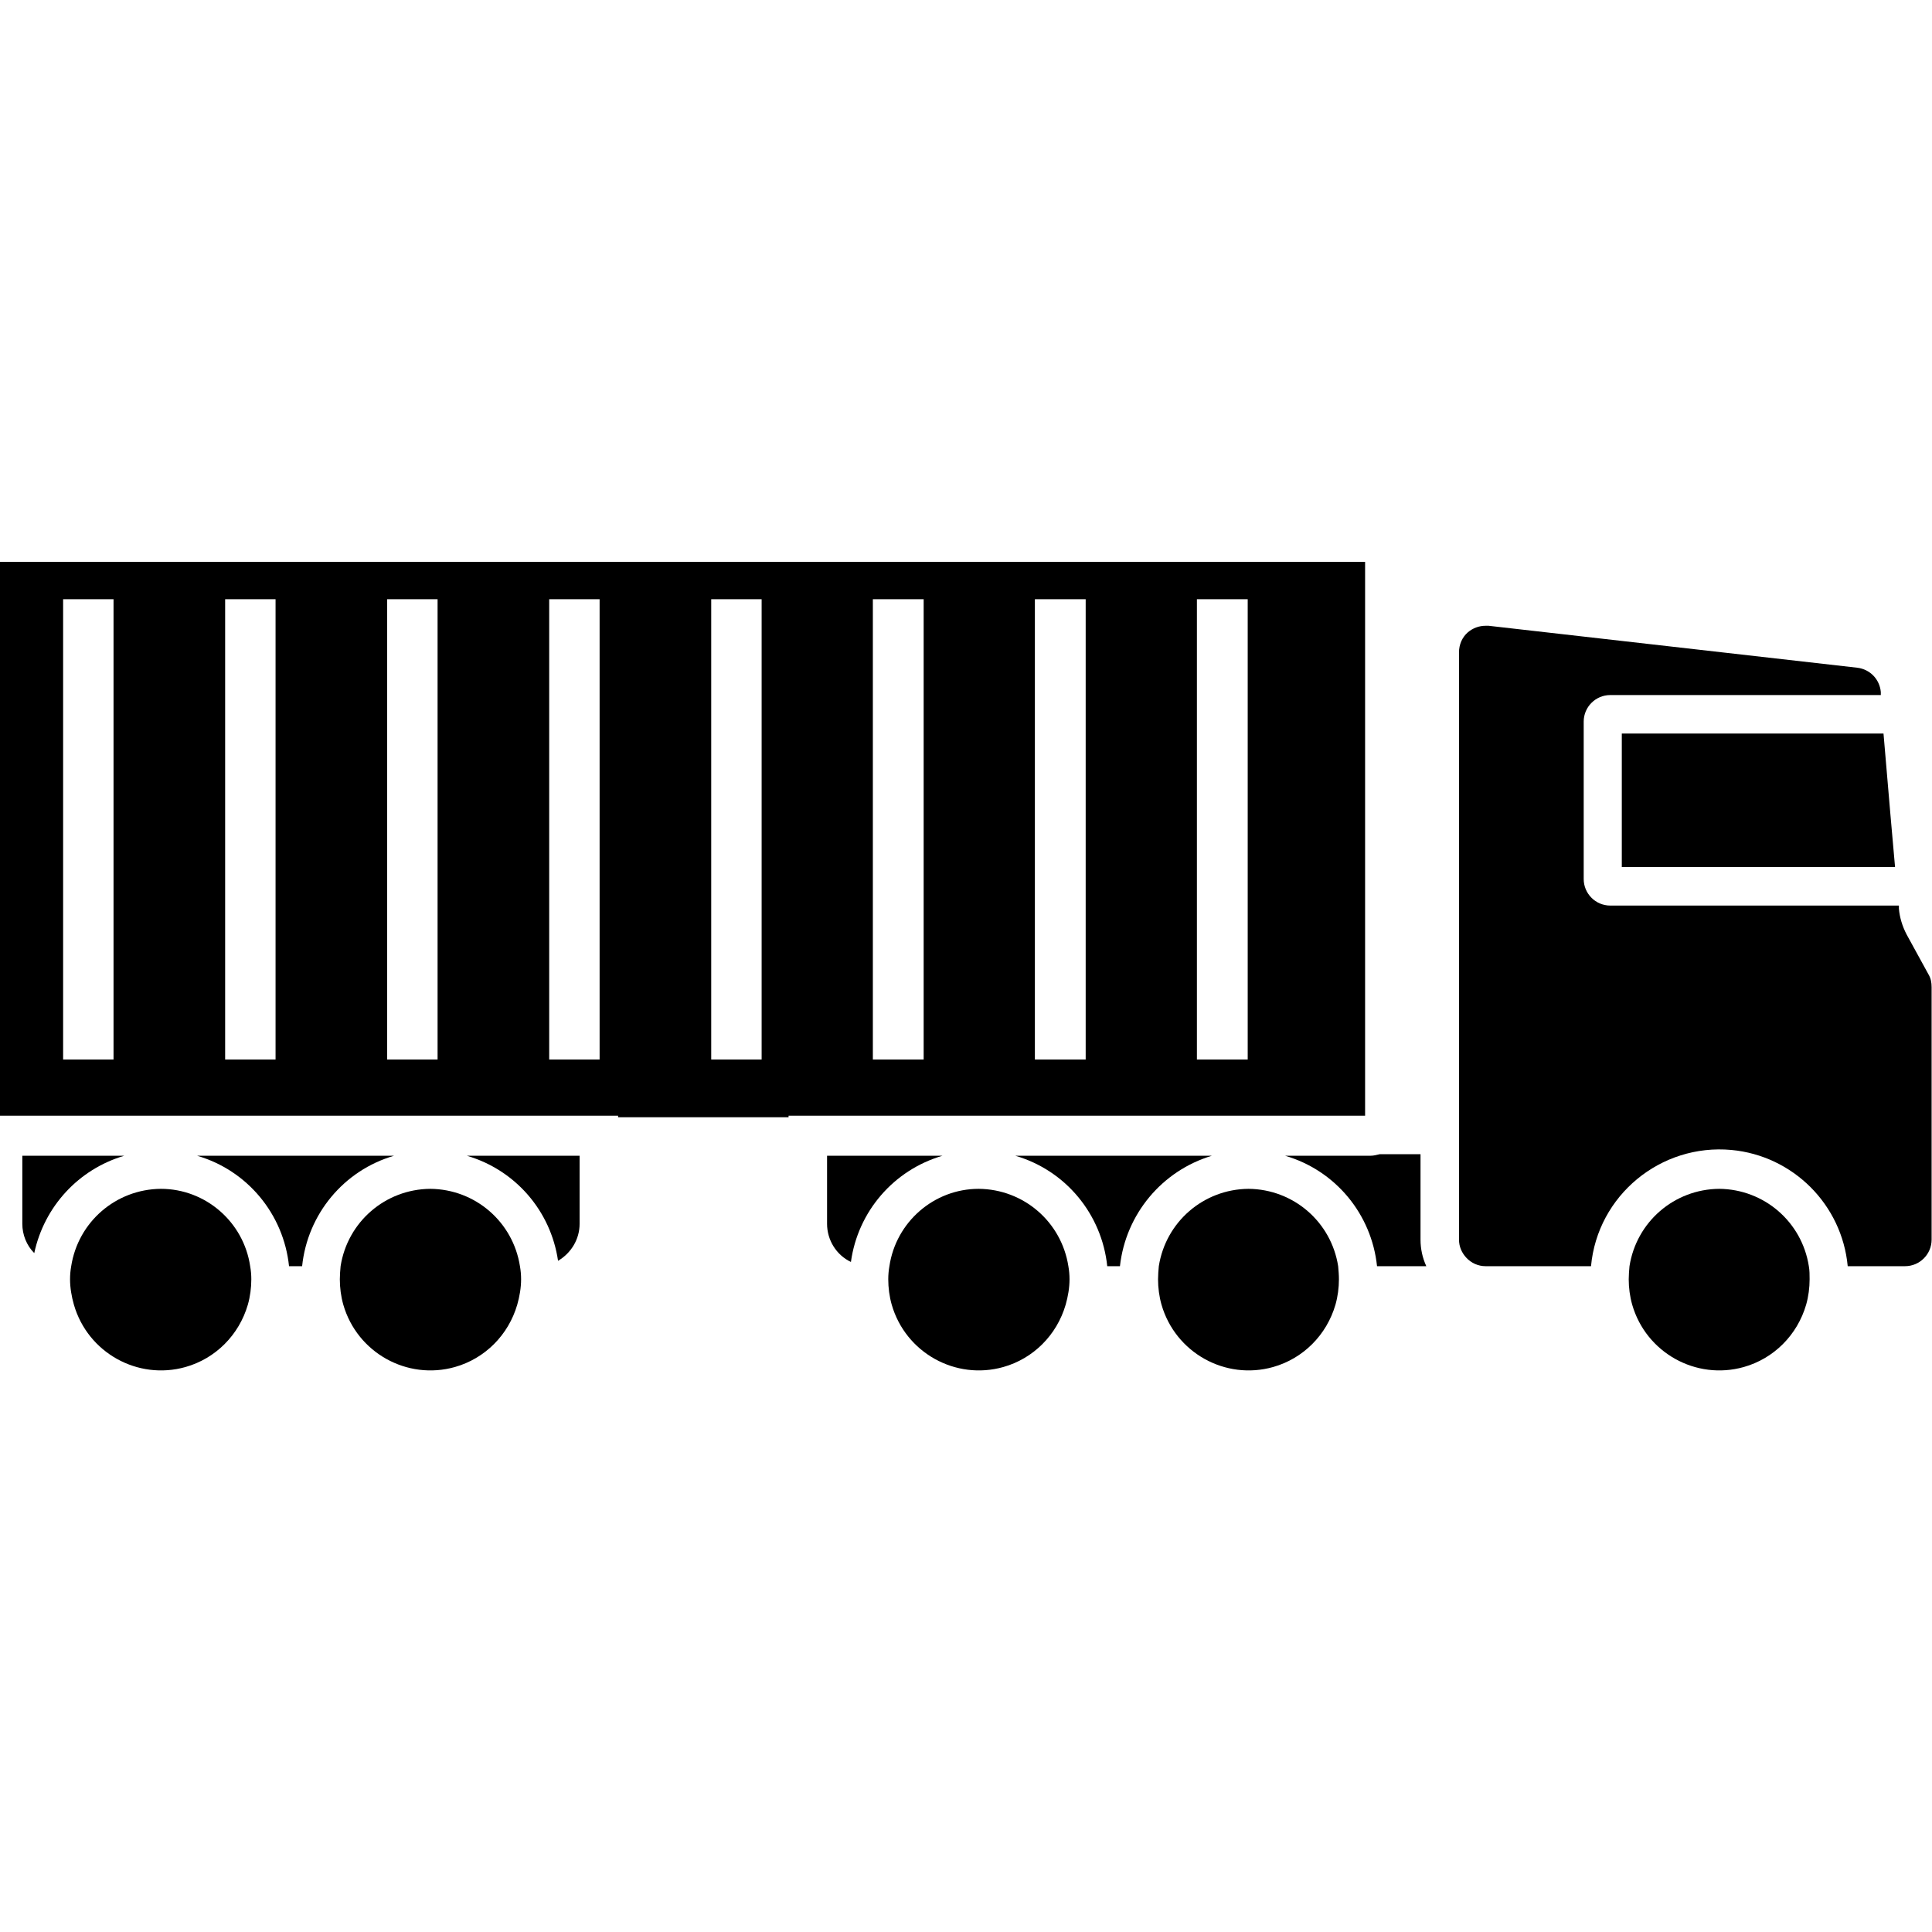 <svg id="fi_5628311" height="512" viewBox="0 0 502 210" width="512"
    xmlns="http://www.w3.org/2000/svg">
    <g id="Layer_42">
        <path d="m41.8 162.9c-11.7.1-21.5 8.6-23.3 20.1-.2 1.1-.3 2.3-.3 3.4 0 2.2.4 4.5 1 6.6 3.6 12.5 16.6 19.7 29 16.2 7.8-2.2 13.9-8.3 16.2-16.2.6-2.1.9-4.4.9-6.6 0-1.1-.1-2.3-.3-3.4-1.7-11.5-11.6-20.1-23.2-20.1z"></path>
        <path d="m421.4 79.3h71l-1.2-13.6-1.8-21.1h-68z"></path>
        <path d="m354.7 0h-354.7v143.9h160.6v.4h44.3v-.4h149.8zm-325.2 129.3h-13.1v-119.6h13.1zm42.1 0h-13.1v-119.6h13.1zm42.1 0h-13.1v-119.6h13.1zm42.1 0h-13.1v-119.6h13.1zm42.1 0h-13.1v-119.6h13.1zm42.1 0h-13.2v-119.6h13.2zm42.1 0h-13.2v-119.6h13.2zm42.1 0h-13.2v-119.6h13.2z"></path>
        <path d="m111.8 162.9c-11.7.1-21.5 8.6-23.3 20.1-.1 1.1-.2 2.3-.2 3.4 0 2.2.3 4.5.9 6.6 3.6 12.5 16.6 19.7 29 16.2 7.8-2.2 13.9-8.3 16.2-16.2.6-2.1 1-4.4 1-6.6 0-1.1-.1-2.3-.3-3.4-1.8-11.5-11.6-20-23.3-20.1z"></path>
        <path d="m315 154.3h-51.2c13.1 3.8 22.5 15.2 23.9 28.7h3.3c1.5-13.5 10.9-24.8 23.9-28.7z"></path>
        <path d="m32.3 154.3h-26.5v17.7c0 2.8 1.1 5.6 3.1 7.6 2.6-12.1 11.5-21.8 23.4-25.3z"></path>
        <path d="m121.3 154.3c12.6 3.7 21.8 14.3 23.7 27.3 3.4-2 5.6-5.6 5.6-9.6v-17.7z"></path>
        <path d="m102.4 154.3h-51.2c13.1 3.8 22.5 15.2 23.9 28.7h3.4c1.4-13.5 10.8-24.9 23.9-28.7z"></path>
        <path d="m446.7 162.9c-11.7.1-21.5 8.6-23.3 20.1-.1 1.1-.2 2.3-.2 3.4 0 2.2.3 4.5.9 6.6 3.6 12.5 16.6 19.7 29 16.2 7.8-2.2 13.9-8.3 16.2-16.2.6-2.1.9-4.4.9-6.6 0-1.1 0-2.3-.2-3.4-1.8-11.5-11.6-20-23.3-20.1z"></path>
        <path d="m244.9 154.3h-30v17.7c0 4.2 2.4 8.1 6.2 9.9 1.8-13.1 11.1-23.9 23.8-27.6z"></path>
        <path d="m369.1 153.9h-10.6c-.8.2-1.6.4-2.4.4h-22.2c13.1 3.8 22.5 15.2 23.9 28.7h12.8c-1-2.2-1.5-4.5-1.5-6.9z"></path>
        <path d="m501.1 107.2-5.7-10.4c-1.1-2.1-1.8-4.4-2-6.7v-.8h-75c-3.8 0-6.9-3.1-6.9-6.9v-.1-40.8c0-3.8 3.1-6.9 6.9-6.9h70.3v-.8c-.3-3.3-2.8-5.9-6.1-6.3l-95.8-10.9h-.8c-1.7 0-3.3.6-4.6 1.7-1.5 1.3-2.3 3.2-2.3 5.2v152.6c0 1.8.7 3.4 1.9 4.7 1.3 1.4 3.1 2.2 5 2.2h27.4c1.7-18.4 18.1-31.9 36.5-30.2 16 1.5 28.7 14.2 30.2 30.2h14.9c3.8 0 6.9-3.1 6.9-6.9v-65.6c0-1.2-.2-2.3-.8-3.3z"></path>
        <path d="m254.3 162.9c-11.6 0-21.5 8.6-23.2 20.1-.2 1.1-.3 2.3-.3 3.4 0 2.2.3 4.5.9 6.6 3.6 12.5 16.6 19.7 29 16.2 7.8-2.2 13.9-8.3 16.2-16.2.6-2.1 1-4.4 1-6.6 0-1.1-.1-2.3-.3-3.4-1.8-11.5-11.6-20-23.3-20.1z"></path>
        <path d="m324.4 162.9c-11.7.1-21.5 8.6-23.3 20.1-.1 1.1-.2 2.3-.2 3.4 0 2.2.3 4.5.9 6.6 3.6 12.5 16.6 19.7 29 16.2 7.8-2.2 13.9-8.3 16.2-16.2.6-2.1.9-4.4.9-6.6 0-1.1-.1-2.3-.2-3.4-1.8-11.5-11.6-20-23.3-20.1z"></path>
    </g>
</svg>